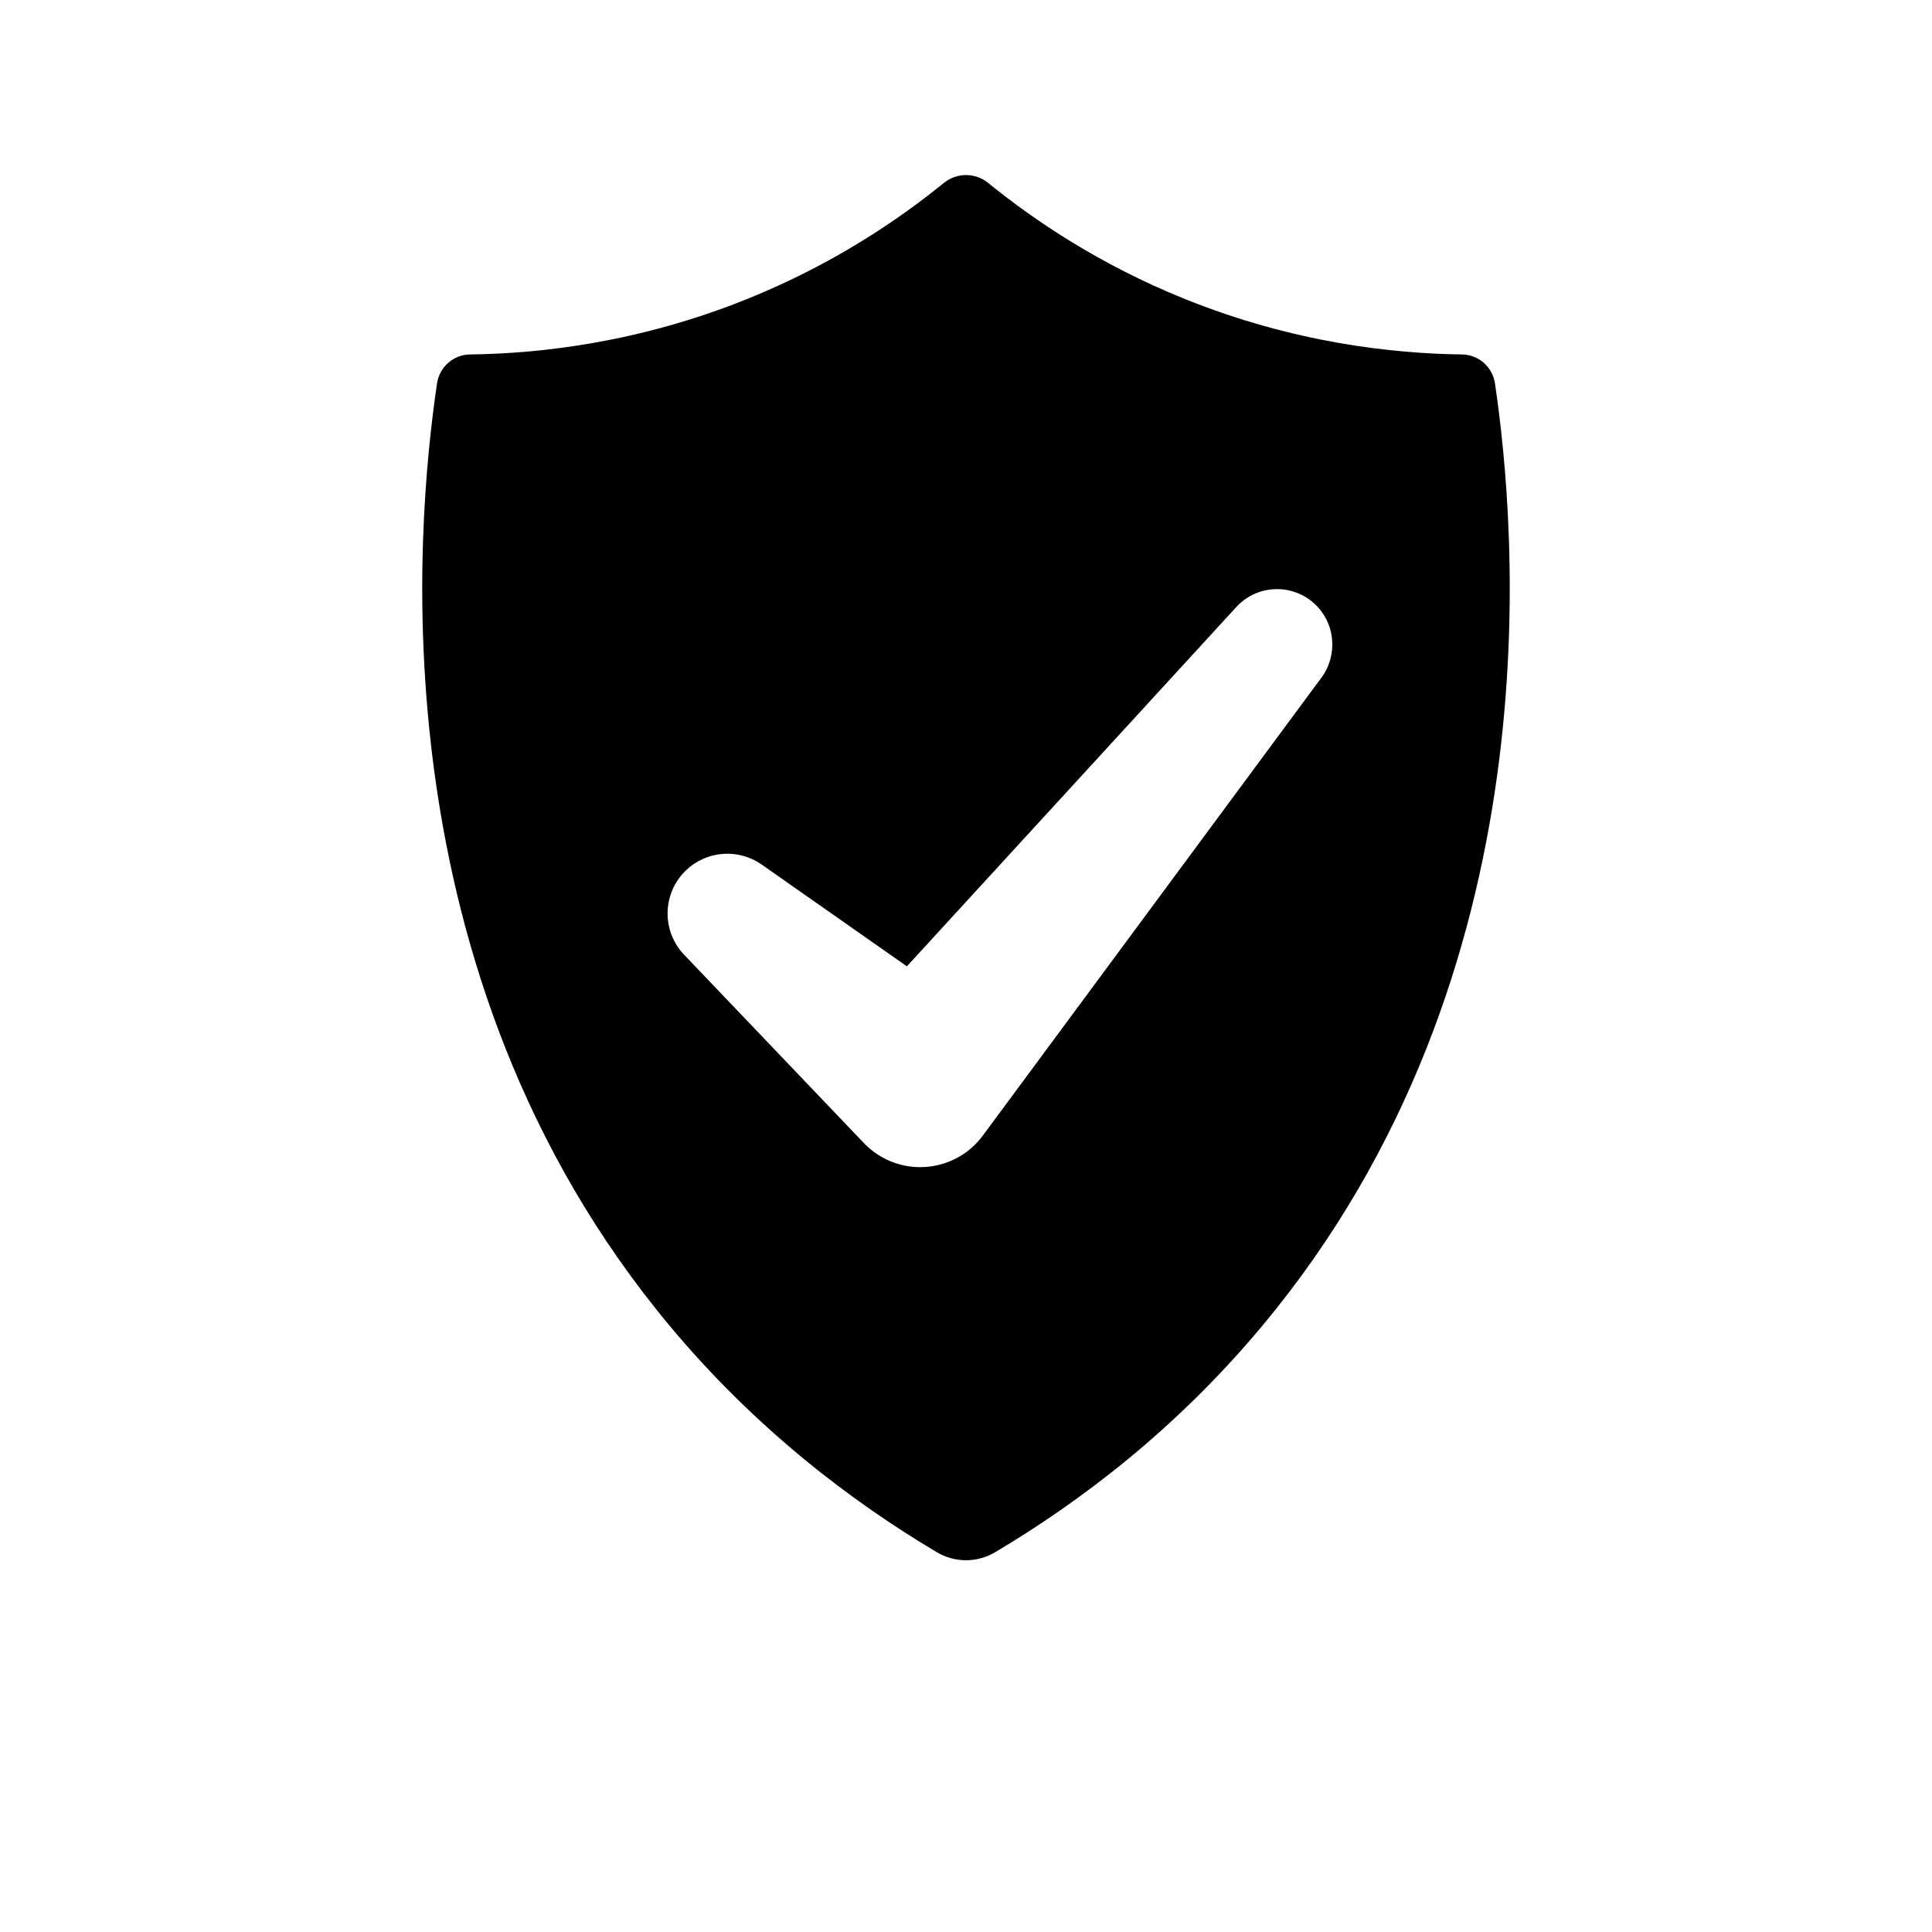 <?xml version="1.0" encoding="utf-8"?>
<!-- Generator: Adobe Illustrator 15.1.0, SVG Export Plug-In . SVG Version: 6.00 Build 0)  -->
<!DOCTYPE svg PUBLIC "-//W3C//DTD SVG 1.1//EN" "http://www.w3.org/Graphics/SVG/1.1/DTD/svg11.dtd">
<svg version="1.1" id="Layer_1" xmlns="http://www.w3.org/2000/svg" xmlns:xlink="http://www.w3.org/1999/xlink" x="0px" y="0px"
	 width="100px" height="100px" viewBox="0 0 100 100" enable-background="new 0 0 100 100" xml:space="preserve">
<path d="M77.379,19.844c-0.125-0.85-0.845-1.486-1.703-1.497c-3.535-0.046-8.68-0.583-14.367-2.879
	c-4.411-1.781-7.787-4.071-10.162-6c-0.667-0.542-1.626-0.542-2.293,0c-2.375,1.929-5.751,4.219-10.162,6
	c-5.688,2.296-10.833,2.833-14.367,2.879c-0.858,0.011-1.578,0.647-1.704,1.497c-1.102,7.455-3.197,30.495,12.028,48.763
	c4.489,5.385,9.464,9.133,13.842,11.736c0.931,0.553,2.085,0.553,3.017,0c4.379-2.602,9.354-6.35,13.842-11.736
	C80.576,50.339,78.48,27.299,77.379,19.844z M68.404,35.065l-17.42,23.56l-0.113,0.152c-1.324,1.79-3.849,2.168-5.639,0.844
	c-0.183-0.135-0.366-0.299-0.519-0.458l-9.303-9.746c-1.179-1.236-1.134-3.193,0.102-4.374c1.085-1.036,2.728-1.125,3.911-0.295
	l7.517,5.269l17.047-18.594c1.068-1.167,2.883-1.246,4.05-0.176C69.125,32.247,69.258,33.902,68.404,35.065z"/>
</svg>
